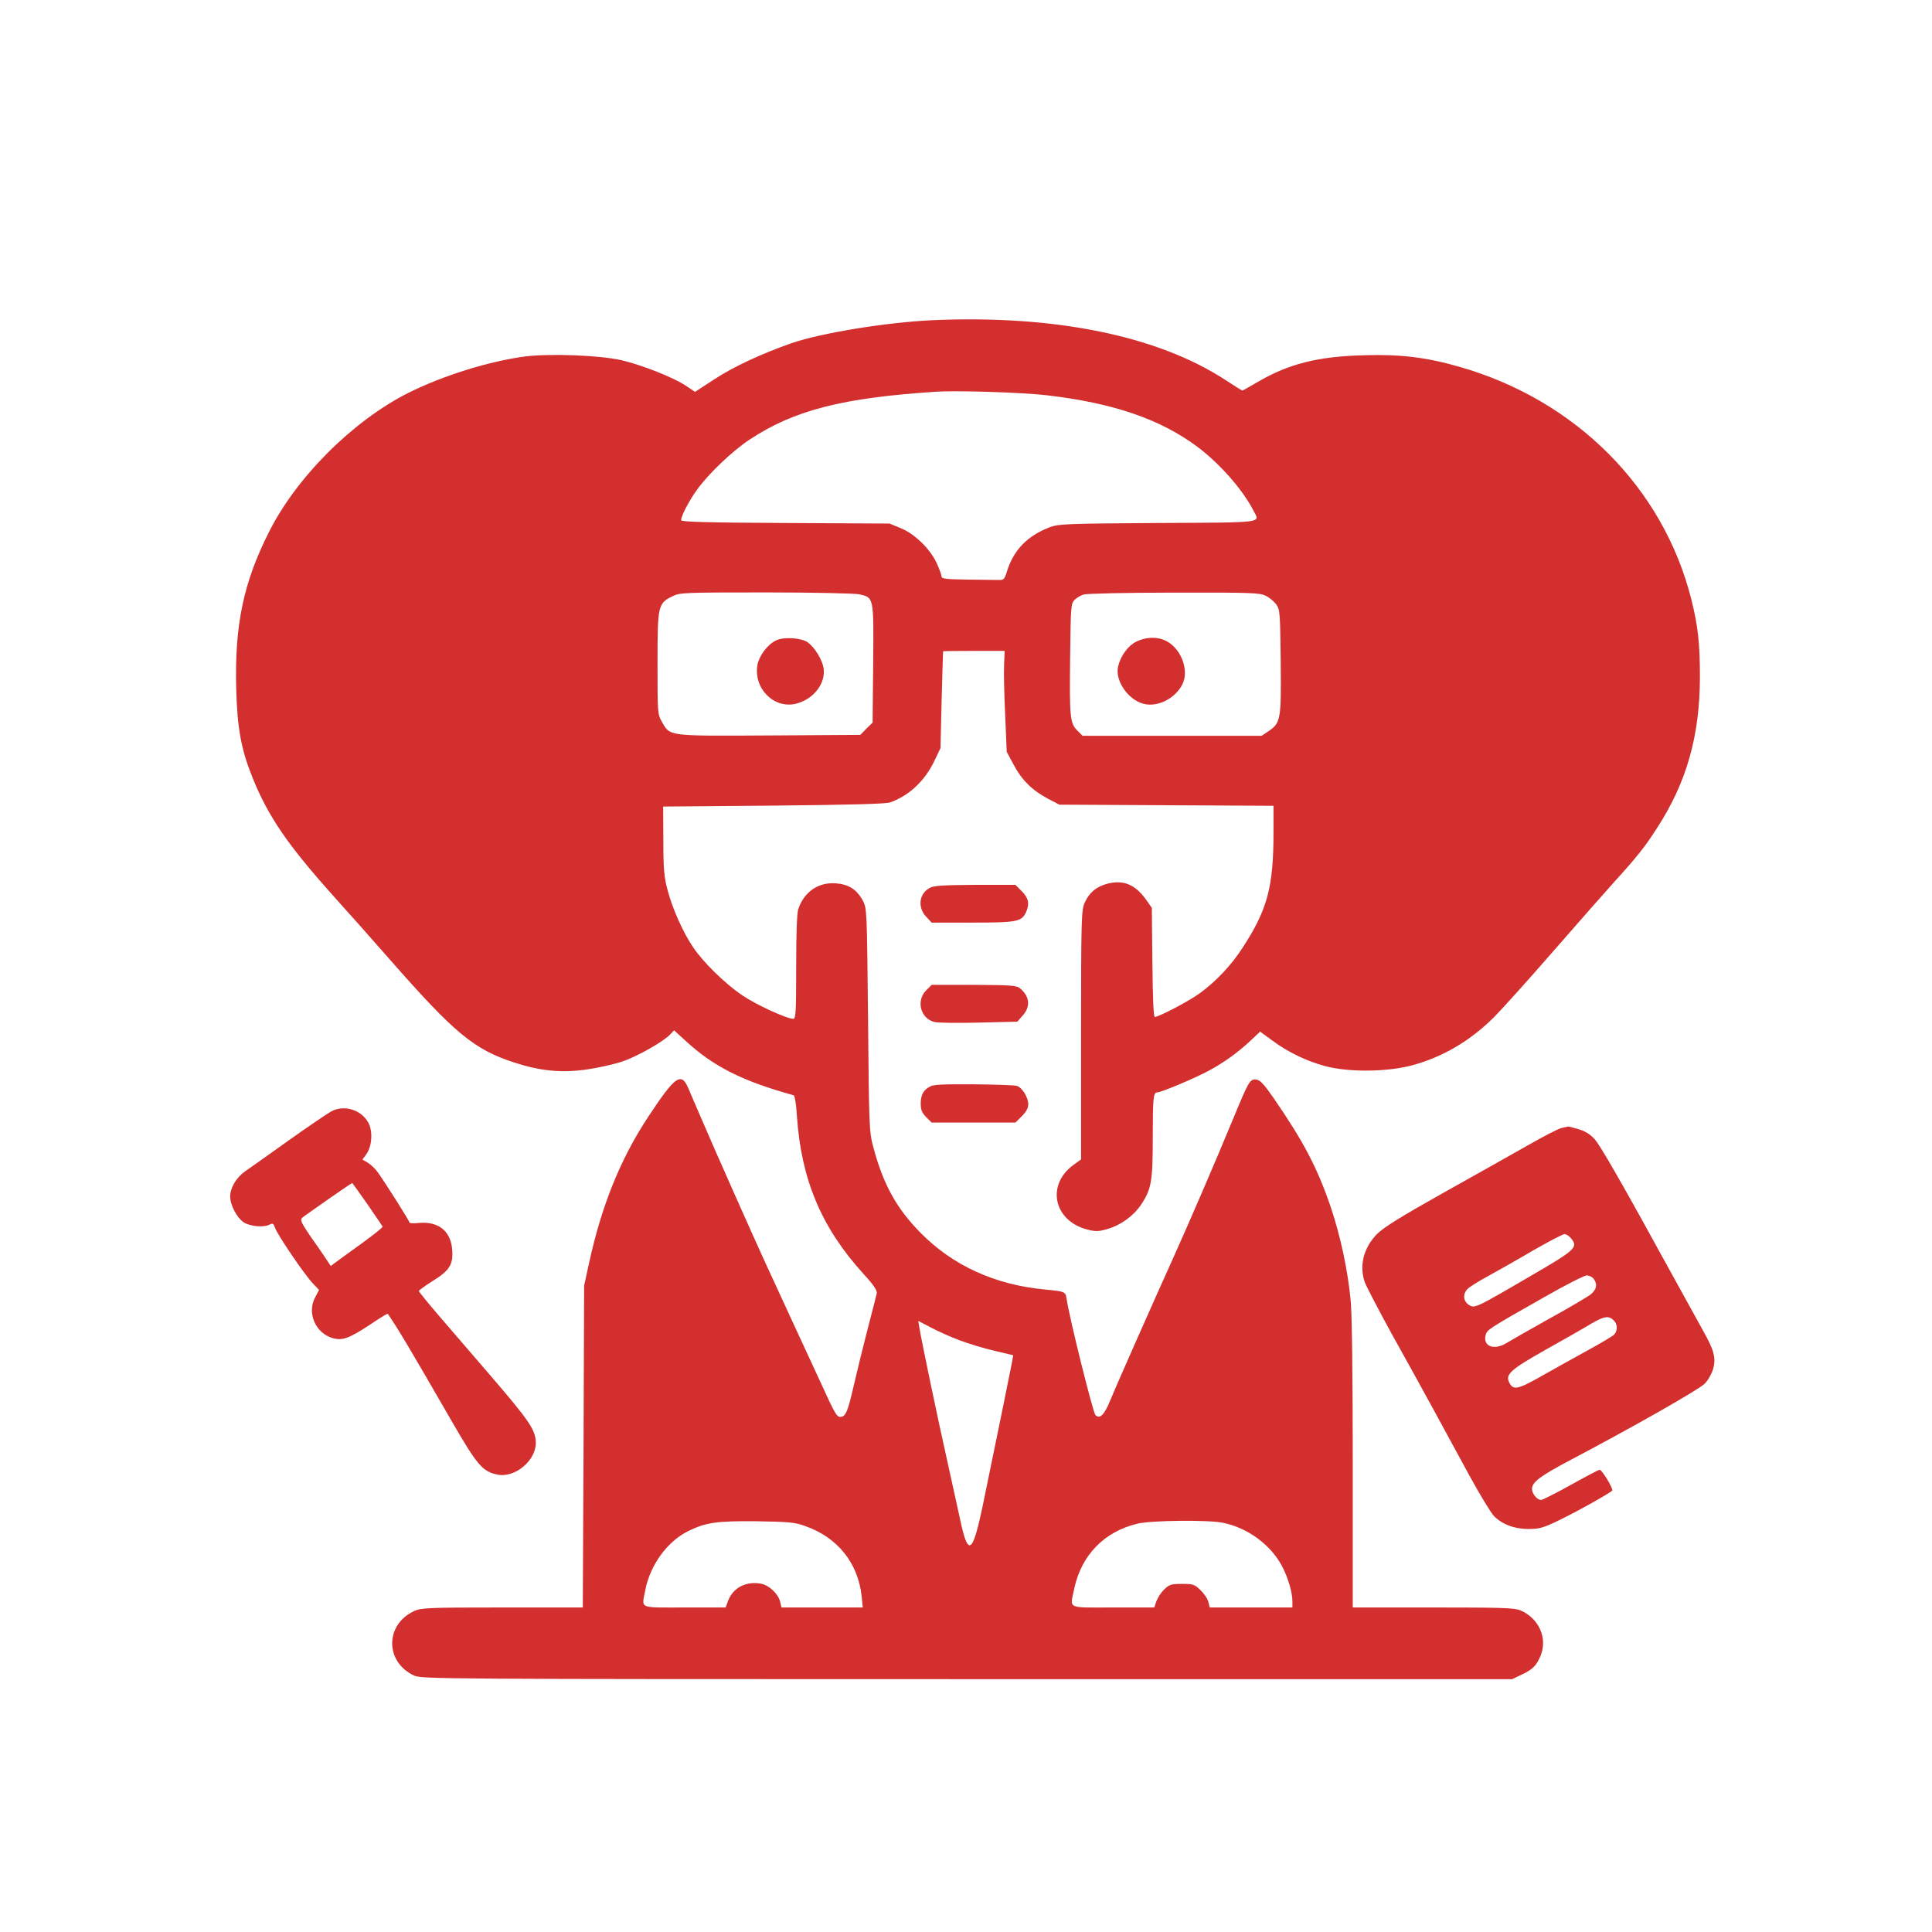 <?xml version="1.0" standalone="no"?>
<!DOCTYPE svg PUBLIC "-//W3C//DTD SVG 20010904//EN"
 "http://www.w3.org/TR/2001/REC-SVG-20010904/DTD/svg10.dtd">
<svg version="1.0" xmlns="http://www.w3.org/2000/svg"
 width="1024pt" height="1024pt" viewBox="0 0 1024 1024"
 preserveAspectRatio="xMidYMid meet">

<g transform="translate(0,1024) scale(0.1,-0.1)"
fill="#D32F2F" stroke="none">
<path d="M4945 8543 c-243 -11 -590 -67 -750 -122 -160 -56 -310 -126 -410
-192 l-101 -66 -48 32 c-63 43 -234 111 -343 136 -114 26 -374 36 -507 20
-192 -25 -437 -101 -623 -194 -293 -148 -592 -446 -738 -738 -135 -268 -182
-492 -173 -832 6 -212 27 -323 89 -475 82 -201 184 -350 420 -614 81 -90 220
-246 309 -348 338 -385 442 -472 654 -541 140 -46 254 -57 389 -37 62 9 145
28 186 42 78 26 217 105 253 143 l21 22 58 -53 c150 -139 301 -215 575 -291 7
-2 14 -47 18 -112 23 -335 129 -588 351 -833 56 -61 75 -90 72 -105 -2 -11
-23 -92 -46 -180 -23 -88 -57 -227 -76 -309 -32 -140 -43 -165 -71 -166 -18 0
-29 17 -94 160 -34 74 -104 225 -155 335 -51 110 -117 254 -148 321 -66 144
-270 602 -339 764 -27 63 -59 136 -70 163 -38 87 -70 63 -212 -152 -148 -224
-247 -470 -314 -776 l-26 -120 -3 -852 -4 -853 -427 0 c-394 0 -430 -2 -467
-19 -155 -72 -155 -270 0 -342 39 -18 138 -19 2930 -19 l2890 0 50 24 c58 27
78 47 100 99 39 94 -8 200 -107 242 -32 13 -101 15 -463 15 l-425 0 0 758 c0
461 -4 801 -11 868 -15 161 -54 342 -105 494 -71 209 -143 346 -300 575 -54
78 -75 101 -95 103 -34 4 -40 -7 -123 -208 -101 -244 -234 -552 -321 -745 -95
-210 -293 -656 -331 -749 -32 -77 -55 -99 -78 -76 -13 13 -140 523 -153 618
-6 36 -9 37 -113 47 -267 25 -490 127 -662 302 -128 130 -198 259 -250 456
-21 78 -22 110 -27 672 -6 586 -6 590 -28 632 -32 59 -75 86 -143 91 -93 7
-168 -45 -199 -137 -7 -22 -11 -130 -11 -307 0 -238 -2 -274 -15 -274 -35 0
-196 74 -270 124 -92 62 -208 176 -261 255 -54 79 -109 204 -135 301 -19 72
-23 111 -23 265 l-1 180 585 5 c408 4 595 9 618 17 100 35 185 115 235 221
l32 67 6 255 c4 140 7 256 8 258 0 1 74 2 164 2 l162 0 -3 -77 c-2 -43 1 -164
6 -268 l8 -190 35 -65 c43 -83 101 -140 181 -182 l63 -33 568 -3 567 -3 0
-137 c0 -295 -32 -413 -165 -617 -58 -90 -139 -176 -225 -239 -56 -41 -217
-126 -239 -126 -7 0 -11 95 -13 289 l-3 289 -30 43 c-58 81 -120 107 -206 85
-59 -16 -95 -46 -120 -101 -17 -38 -19 -80 -19 -700 l0 -660 -41 -30 c-145
-106 -104 -296 74 -342 44 -11 59 -11 107 3 70 20 138 69 179 130 54 82 61
124 61 355 0 211 3 239 24 239 21 0 206 78 275 116 83 45 151 95 218 157 l52
49 63 -46 c83 -62 184 -111 283 -137 123 -33 326 -31 458 4 163 44 309 129
437 257 36 36 176 191 310 345 134 154 283 323 330 375 119 131 159 182 222
280 158 243 228 491 228 805 0 174 -10 267 -46 410 -149 589 -610 1053 -1226
1230 -176 51 -315 68 -508 62 -245 -6 -402 -46 -568 -144 -41 -24 -75 -43 -77
-43 -3 0 -43 25 -90 56 -359 234 -902 345 -1550 317z m603 -398 c352 -41 600
-126 797 -272 120 -90 240 -226 299 -340 34 -66 69 -62 -506 -65 -483 -3 -527
-5 -573 -22 -121 -46 -195 -123 -230 -241 -11 -35 -16 -40 -41 -39 -16 0 -91
1 -166 2 -118 2 -138 4 -138 18 0 8 -12 40 -26 71 -36 76 -118 155 -191 184
l-58 24 -552 3 c-423 2 -553 6 -553 15 1 24 41 101 84 161 62 86 187 205 279
266 235 156 494 222 992 254 110 7 454 -4 583 -19z m-993 -1055 c77 -18 76
-13 73 -366 l-3 -314 -33 -32 -32 -33 -481 -3 c-541 -3 -527 -5 -570 71 -24
42 -24 45 -24 312 0 306 2 317 80 355 38 19 60 20 495 20 250 0 473 -5 495
-10z m2154 -8 c19 -9 44 -30 55 -45 20 -27 21 -43 24 -305 3 -310 0 -324 -67
-369 l-34 -23 -474 0 -475 0 -28 28 c-39 39 -42 70 -38 393 3 257 4 278 22
298 11 12 33 25 50 30 17 5 234 10 481 10 410 1 453 -1 484 -17z m-1623 -3946
c49 -18 133 -44 187 -56 l97 -23 -6 -36 c-6 -34 -70 -347 -154 -755 -56 -268
-79 -281 -123 -71 -14 66 -45 203 -67 305 -47 207 -138 645 -147 702 l-6 37
65 -34 c35 -19 104 -50 154 -69z m-817 -985 c171 -60 279 -196 298 -372 l6
-59 -216 0 -215 0 -7 30 c-9 41 -58 88 -101 96 -81 15 -150 -22 -176 -93 l-12
-33 -218 0 c-247 0 -227 -9 -208 91 25 133 116 258 226 313 95 47 152 55 364
53 173 -3 202 -5 259 -26z m2213 18 c131 -27 251 -115 312 -228 32 -60 56
-140 56 -188 l0 -33 -219 0 -219 0 -7 28 c-3 16 -22 44 -41 63 -32 31 -40 34
-99 34 -57 0 -67 -3 -94 -29 -17 -16 -35 -44 -42 -63 l-11 -33 -219 0 c-250 0
-228 -11 -205 101 38 177 159 301 334 343 71 18 379 21 454 5z"/>
<path d="M4114 6846 c-46 -21 -92 -83 -100 -134 -19 -125 92 -232 208 -201 92
24 156 109 143 189 -8 45 -46 107 -83 135 -33 24 -125 31 -168 11z"/>
<path d="M6022 6839 c-44 -22 -83 -76 -96 -132 -17 -74 52 -175 134 -197 73
-20 167 26 206 101 41 80 -11 205 -99 238 -44 17 -98 13 -145 -10z"/>
<path d="M4928 5534 c-57 -30 -66 -103 -19 -153 l29 -31 217 0 c235 0 260 5
283 55 20 44 14 75 -22 111 l-34 34 -213 0 c-169 -1 -220 -4 -241 -16z"/>
<path d="M4909 4991 c-55 -55 -30 -150 44 -168 18 -4 124 -6 235 -3 l204 5 29
33 c42 47 37 101 -15 144 -19 15 -46 17 -244 18 l-224 0 -29 -29z"/>
<path d="M4931 4482 c-37 -19 -50 -43 -51 -90 0 -35 6 -49 29 -73 l29 -29 222
0 222 0 34 34 c23 23 34 43 34 63 0 38 -34 91 -62 98 -13 3 -115 7 -228 8
-149 1 -211 -1 -229 -11z"/>
<path d="M1755 4349 c-21 -12 -125 -82 -230 -157 -104 -75 -207 -147 -227
-161 -45 -32 -78 -87 -78 -132 0 -47 36 -115 74 -139 36 -21 105 -27 136 -10
15 8 20 5 28 -18 13 -38 156 -248 199 -293 l34 -36 -22 -42 c-42 -81 3 -186
93 -213 52 -15 87 -3 202 73 49 33 90 58 91 56 55 -80 111 -174 336 -564 138
-239 166 -273 247 -289 91 -18 202 74 202 168 -1 69 -32 115 -249 367 -69 80
-181 210 -248 288 -68 79 -123 146 -123 150 1 5 33 28 71 52 91 56 111 88 106
163 -6 102 -72 156 -178 146 -27 -3 -49 -2 -49 3 0 8 -126 207 -168 266 -13
18 -36 40 -52 50 l-29 17 21 29 c30 42 35 122 10 167 -38 69 -129 96 -197 59z
m192 -491 c43 -62 79 -116 81 -119 2 -4 -46 -42 -105 -85 -59 -43 -122 -88
-139 -101 l-31 -23 -25 38 c-13 20 -51 75 -83 120 -48 71 -55 86 -44 97 12 11
260 184 266 185 1 0 37 -51 80 -112z"/>
<path d="M8275 4261 c-17 -4 -98 -46 -180 -93 -83 -47 -285 -161 -450 -253
-221 -124 -312 -181 -346 -215 -72 -73 -96 -169 -65 -257 8 -21 72 -145 143
-274 72 -129 172 -310 223 -404 51 -93 137 -252 191 -351 55 -100 112 -194
127 -209 43 -44 108 -69 183 -69 55 0 77 6 145 38 94 44 292 154 299 166 6 10
-54 110 -67 110 -4 0 -73 -36 -152 -80 -79 -44 -150 -80 -158 -80 -21 0 -48
33 -48 58 0 37 42 68 210 157 319 168 675 370 705 401 18 18 37 52 45 78 16
59 5 100 -55 206 -23 41 -95 172 -160 290 -273 498 -382 687 -413 722 -23 26
-51 43 -85 53 -28 8 -53 15 -56 14 -3 -1 -20 -4 -36 -8z m54 -587 c36 -46 21
-59 -225 -202 -288 -168 -289 -168 -320 -147 -29 19 -32 57 -5 84 10 10 56 39
102 64 46 25 154 86 239 136 85 49 163 90 172 90 9 1 26 -11 37 -25z m117
-211 c23 -30 16 -60 -18 -86 -18 -13 -116 -71 -218 -127 -102 -57 -202 -114
-223 -127 -66 -42 -128 -20 -113 40 7 29 13 33 311 202 110 63 211 114 224
115 13 0 30 -8 37 -17z m106 -220 c22 -20 23 -56 3 -77 -8 -8 -70 -45 -138
-82 -67 -37 -177 -98 -244 -136 -130 -74 -154 -79 -175 -33 -19 42 12 68 194
171 95 53 202 114 238 136 72 42 95 46 122 21z"/>
</g>
</svg>
